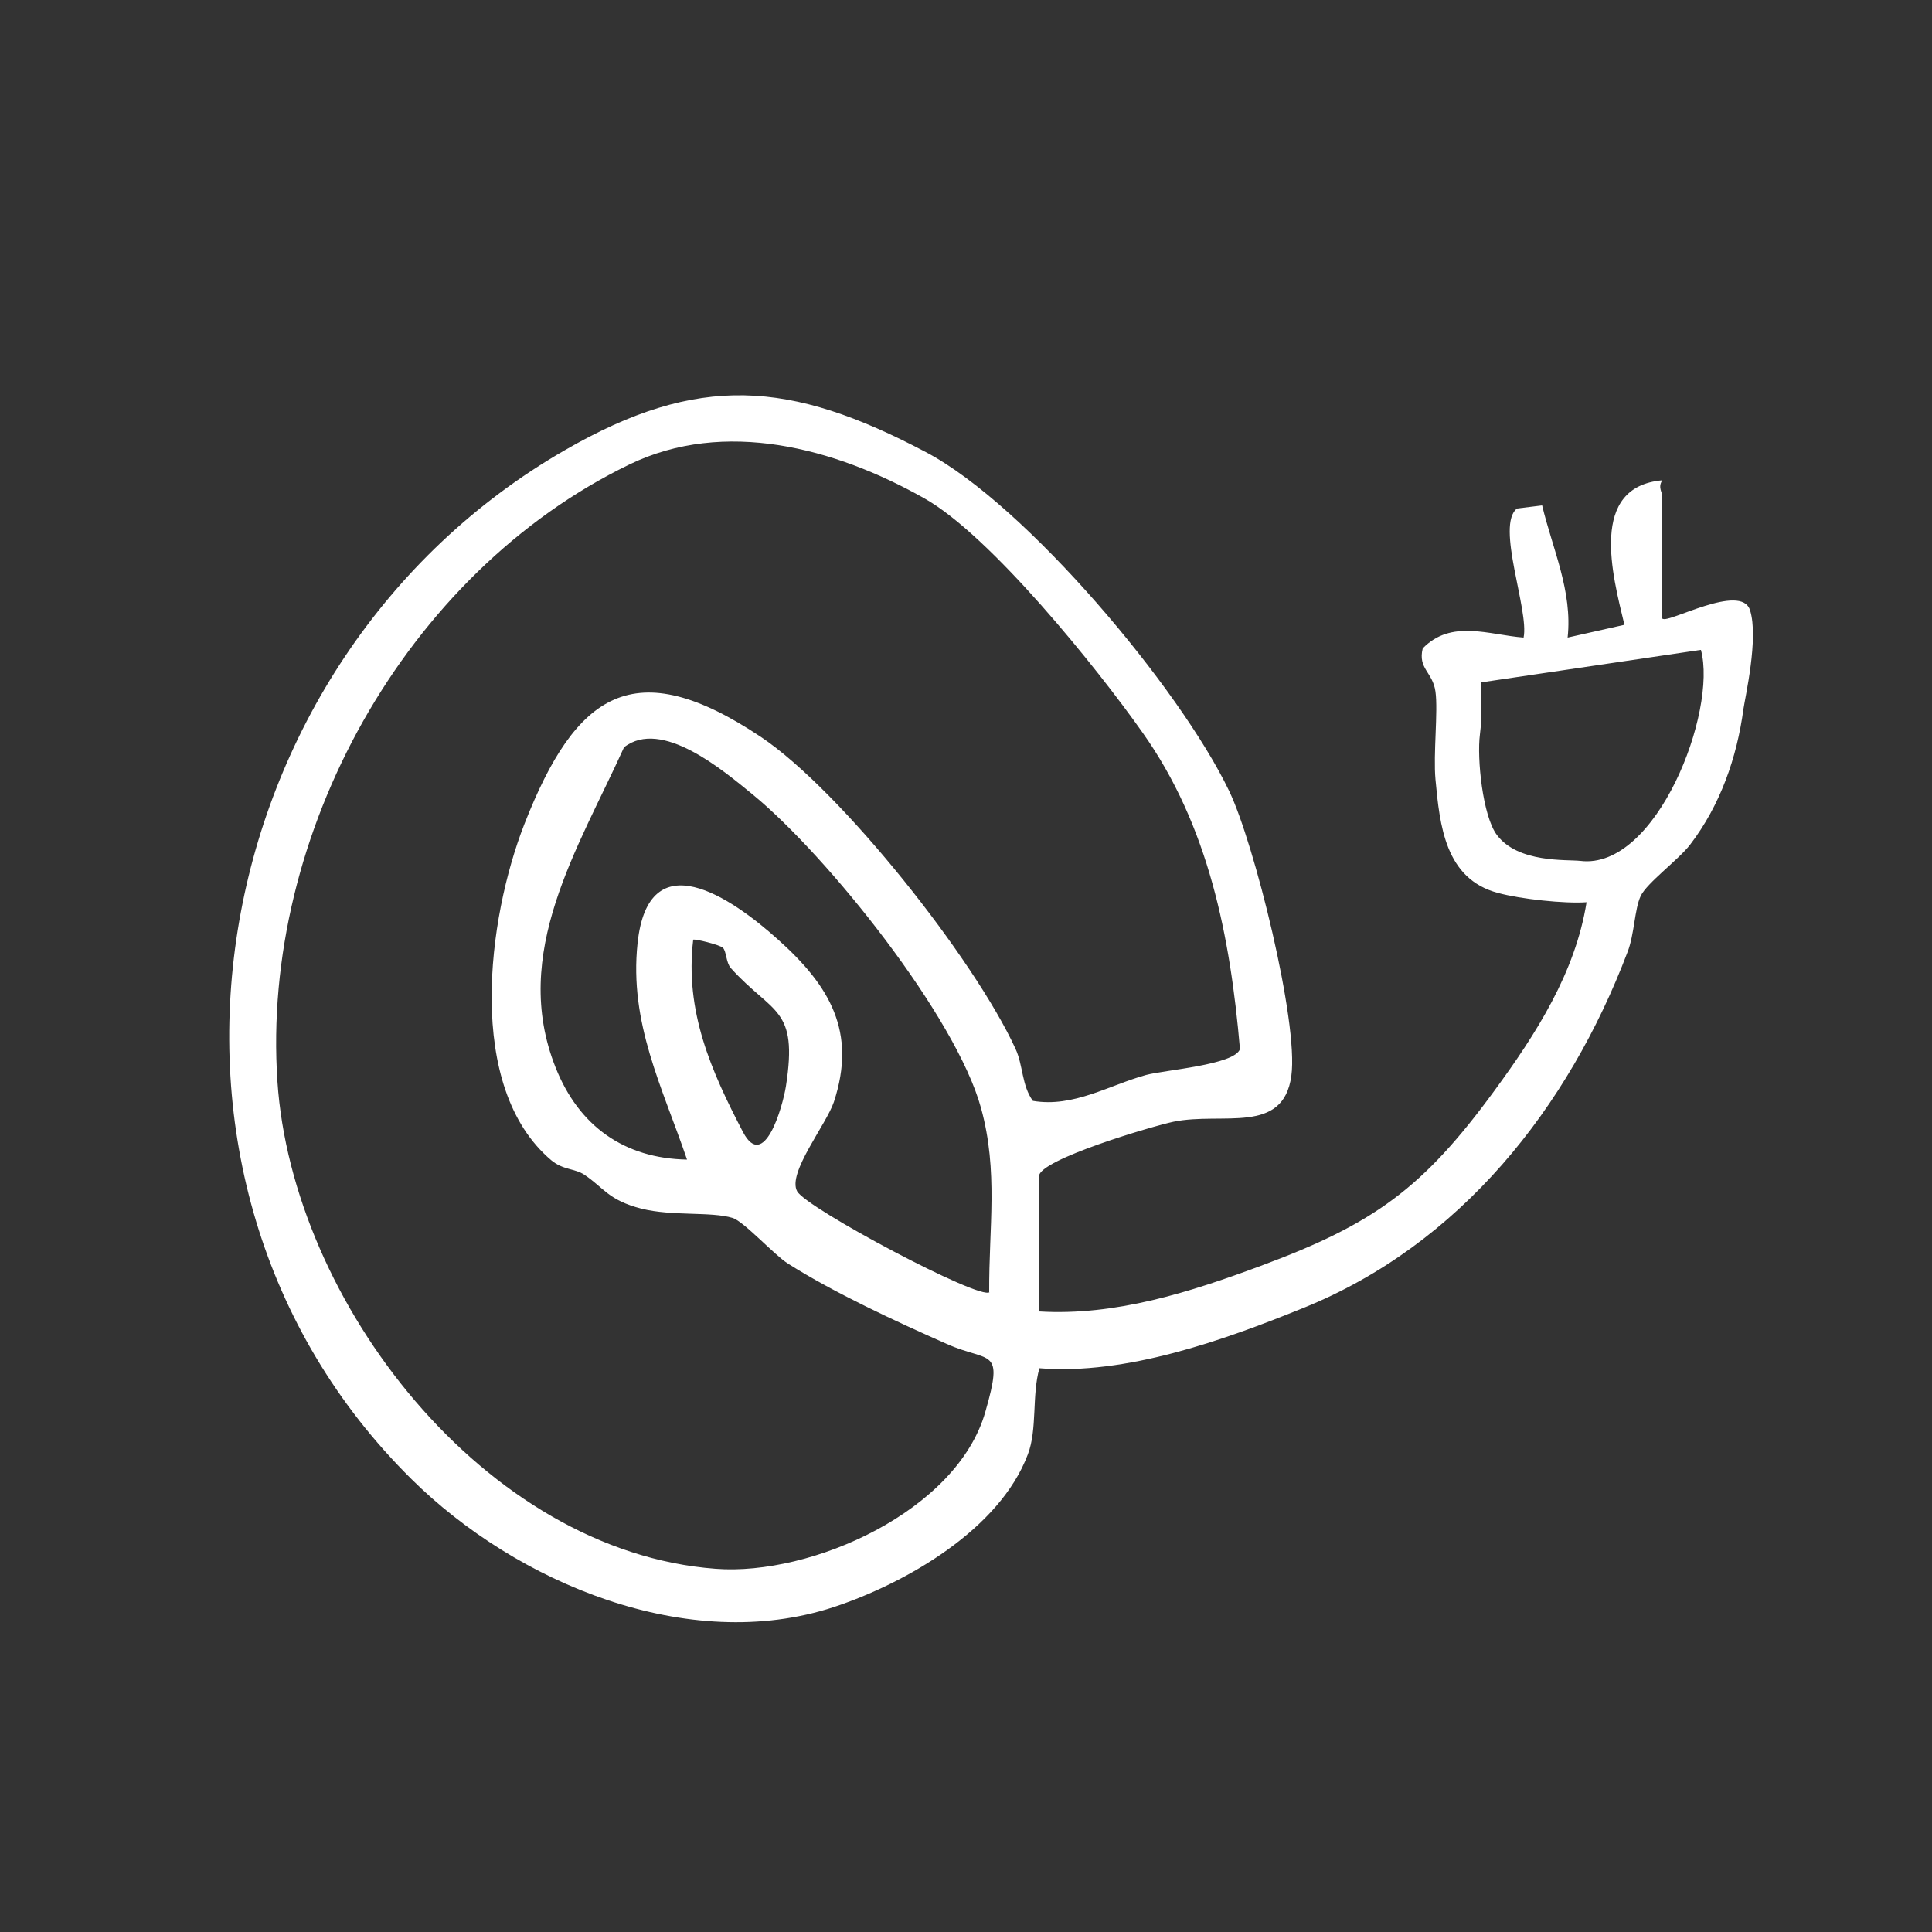 <?xml version="1.0" encoding="UTF-8"?> <svg xmlns="http://www.w3.org/2000/svg" id="Layer_1" version="1.1" viewBox="0 0 500 500"><rect x="0" y="0" width="500" height="500" fill="#333333" stroke="none"/><defs><style> .st0 { fill: #fff; } </style></defs><path class="st0" d="M430.3,160.1c1.2,1.4,20.3-9.4,22.6-2.2s-1.3,22.7-1.7,25.6c-1.7,12.6-6,24.9-13.8,35.1-3.1,4-11.2,9.9-12.8,13.3s-1.6,9.9-3.4,14.5c-15.3,40.3-43.3,75.7-83.9,92.1-20.7,8.4-45.9,17.4-68.3,15.6-2,7-.5,15.8-3,22.3-7.3,19.4-31.5,33.3-50.2,39.5-37.7,12.4-82.1-6.2-109.3-33.1-78.7-77.8-54.5-212.1,39.7-266.3,34.5-19.9,58.2-18.1,93.4.5,26,13.7,65.8,61.2,78.5,87.7,6.5,13.5,18,59.8,16.1,73.7-2.1,15.4-17.8,9.3-30.5,11.9-5.3,1.1-34.8,9.8-34.8,14.1v35c19.8,1.2,39.1-5,57.4-11.8,29.4-10.9,42-20.1,60.5-45.4,10.7-14.6,20.9-30.5,23.8-48.7-5.7.4-17-.8-22.9-2.4-13.7-3.6-15.1-17.5-16.2-29.4-.6-6.5.7-17.6,0-22.7s-4.6-5.9-3.3-11.2c7.4-7.6,17.1-3.5,26.1-2.8,1.5-7-7.3-29.1-1.7-33.4l6.5-.8c2.7,11.3,7.9,22.2,6.6,34.2l14.7-3.3c-3.1-12.9-9.3-35.7,9.8-37.4-1.2,1.8,0,3.1,0,4.1v31.8ZM151.2,304c-2.4-1.6-5.5-1.2-8.5-3.7-22.4-18.9-16.5-62.7-7-87,13.3-34,28.4-44.5,61.2-22.6,20.9,14,55.3,57.6,65.9,80.7,2,4.3,1.6,9.5,4.5,13.5,10.5,1.8,19.8-4.1,29.3-6.7,4.8-1.3,22.9-2.6,24.3-6.7-2.5-29.1-8.1-57.8-25.2-81.9-11.7-16.6-39.4-51.1-56.6-60.7-23.1-13-51.6-20.6-76.2-8.7-57.9,28-95.4,95.7-91.1,159.7,3.8,57,53.6,121.6,113.4,126.1,24.9,1.9,62.5-15,69.8-40.6,4.9-17,1.2-12.6-10-17.6-12.9-5.7-29.3-13.3-41.1-20.8-3.5-2.2-11.4-10.9-14.3-11.8-5.6-1.7-15.6-.4-23.6-2.4-8.6-2.2-9.7-5.4-14.8-8.8ZM440.1,168.2l-56.8,8.4c-.3,6.5.5,7.1-.3,13.5-.8,6.1.7,21.1,4.4,26,5.5,7.3,18,6.3,21.6,6.7,19.7,2.4,35.5-38.7,31.2-54.6ZM256,334.4c-.1-16.7,2.4-31.2-2.1-47.6-6.5-23.8-39.9-65.4-59-81.1-7.7-6.3-23.7-19.9-33.4-12.3-11.8,26.1-29.5,53.3-17.7,82.9,6,15.1,17.7,23.5,34,23.8-6.4-18.8-15-35.3-12.8-56,2.8-26.5,24.2-11.9,36.4-.9,13.3,11.9,20.4,23.8,14.4,42-2,5.9-12.1,18.4-9.5,23.1,2.4,4.4,47.6,28.4,49.8,26.1ZM187.1,245.3c-.8-.8-7.4-2.4-7.7-2.1-2.2,18.5,4.6,33.9,12.9,49.8,5.4,10.2,10.2-6.3,11.1-11.9,3.2-20.6-3.4-18.5-14.3-30.6-1.2-1.4-1.1-4.3-2-5.2Z"></path></svg> 